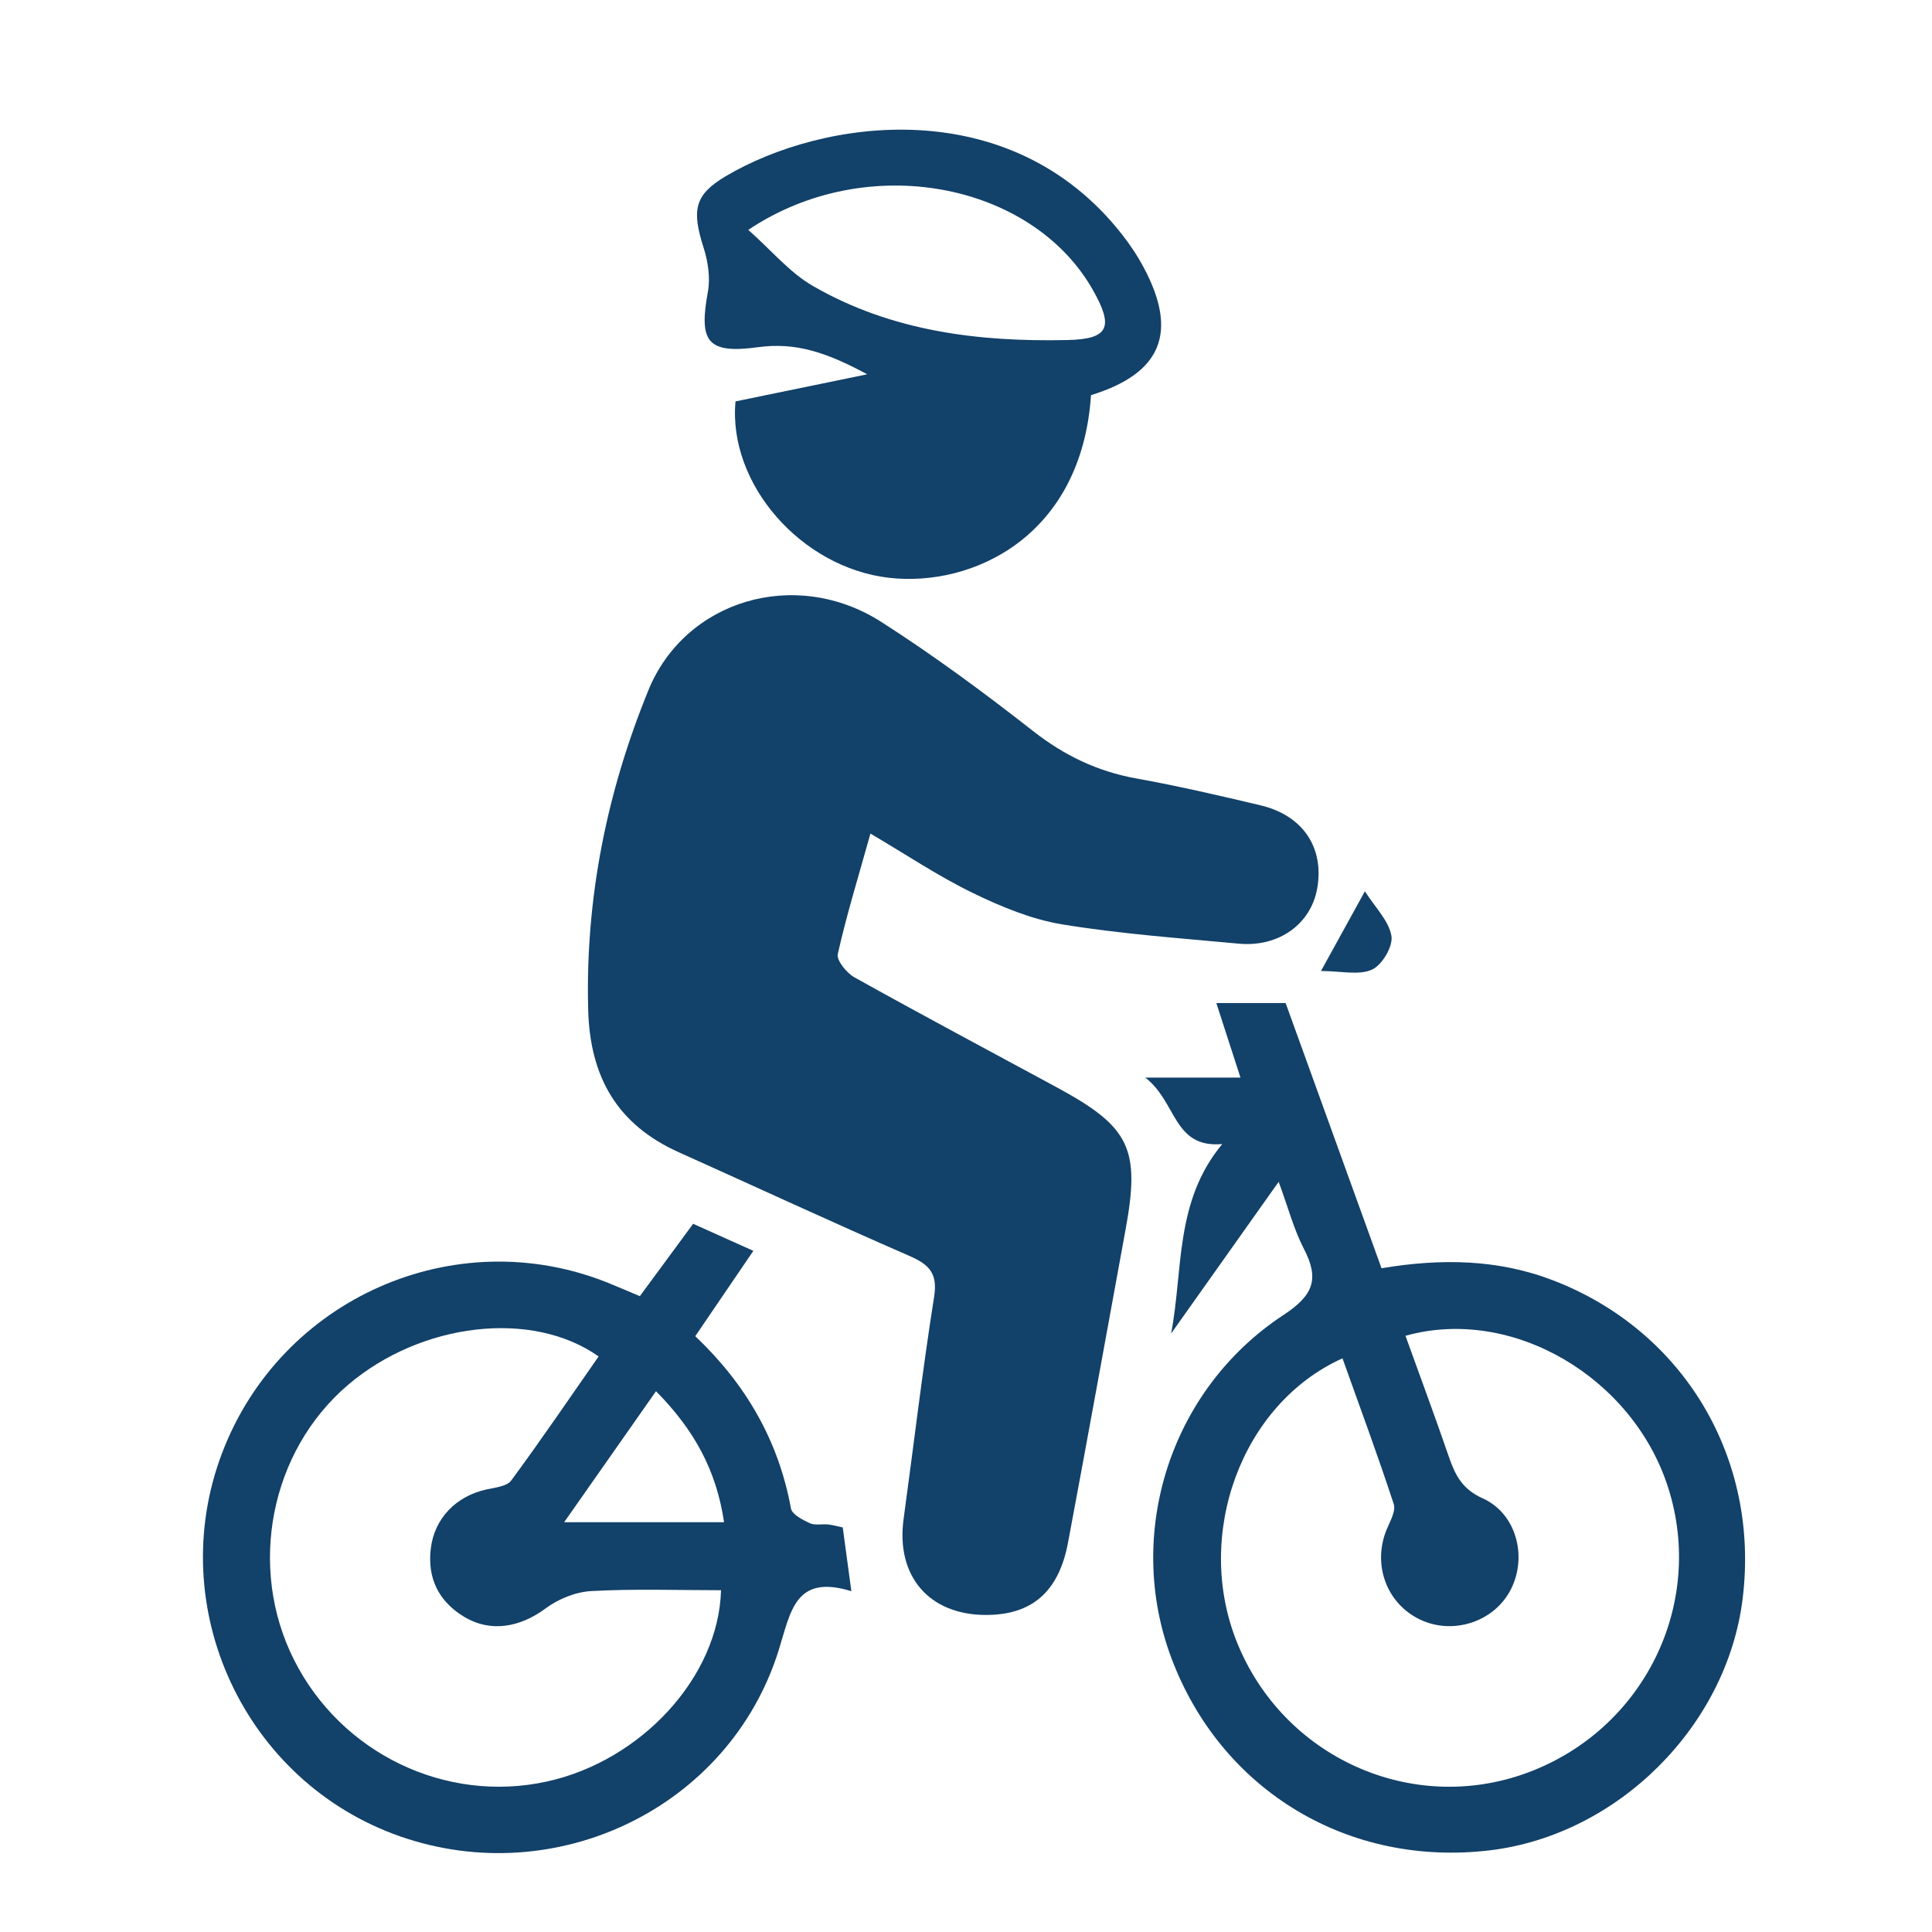 <?xml version="1.0" encoding="UTF-8"?>
<svg id="Ebene_1" data-name="Ebene 1" xmlns="http://www.w3.org/2000/svg" viewBox="0 0 300 300">
  <defs>
    <style>
      .cls-1 {
        fill: #124169;
      }
    </style>
  </defs>
  <g id="DbbeEm">
    <g>
      <path class="cls-1" d="M135.16,129.44c-1.85,6.63-3.7,12.61-5.07,18.7-.22,.99,1.38,2.95,2.6,3.63,10.42,5.81,20.95,11.41,31.44,17.09,11.36,6.15,12.96,9.52,10.63,22.17-2.97,16.17-5.88,32.35-8.92,48.51-1.44,7.68-5.64,11.24-12.78,11.23-8.83-.02-13.96-6.06-12.75-14.9,1.58-11.5,2.92-23.04,4.74-34.5,.59-3.73-.83-5.04-3.9-6.38-11.97-5.21-23.82-10.71-35.73-16.06-9.59-4.31-13.82-11.69-14.09-22.19-.44-17.25,2.88-33.68,9.34-49.53,5.71-14.03,22.84-19.17,36.19-10.63,8.14,5.21,15.95,10.98,23.56,16.94,4.84,3.79,9.97,6.26,15.98,7.35,6.5,1.17,12.94,2.66,19.37,4.19,6.56,1.57,9.87,6.57,8.77,12.87-.97,5.54-5.95,9.18-12.19,8.6-9.15-.85-18.35-1.51-27.4-2.99-4.79-.79-9.51-2.75-13.93-4.9-5.31-2.58-10.26-5.91-15.87-9.21Z"/>
      <path class="cls-1" d="M198.55,183.51c-5.99,8.45-11.34,16.01-16.7,23.56,1.9-9.89,.51-20.48,7.94-29.42-7.65,.66-7.01-6.52-11.95-10.32h14.78c-1.39-4.29-2.5-7.72-3.75-11.58h10.76c4.84,13.39,9.81,27.12,14.89,41.18,9.25-1.54,18.14-1.43,26.82,1.95,20.17,7.85,31.93,27.58,29.26,49.34-2.43,19.83-19.41,36.73-39.27,39.1-21.97,2.62-41.7-9.29-49.43-29.84-7.25-19.29-.25-41.69,17.4-53.29,4.67-3.07,5.6-5.59,3.16-10.29-1.54-2.97-2.4-6.29-3.91-10.39Zm19.69,23.91c2.34,6.48,4.63,12.66,6.78,18.9,.97,2.8,2.08,4.93,5.19,6.33,5.24,2.35,6.99,9.02,4.41,14.12-2.54,5.04-8.96,7.18-14.12,4.71-5.18-2.47-7.41-8.5-5.2-13.93,.53-1.3,1.48-2.9,1.12-4-2.48-7.58-5.26-15.07-7.96-22.63-15.75,7.1-23.08,27.44-16.39,44.08,7.2,17.9,27.12,26.87,45.04,20.29,18.1-6.65,27.74-26.14,21.91-44.33-5.48-17.11-24.21-28.18-40.78-23.54Z"/>
      <path class="cls-1" d="M99.36,201.26c2.81-3.82,5.46-7.42,8.27-11.23,3.16,1.42,6.04,2.71,9.35,4.2-3.16,4.64-6.03,8.86-9.02,13.25,7.85,7.45,12.93,16.21,14.86,26.75,.17,.93,1.8,1.77,2.92,2.29,.81,.37,1.91,.1,2.87,.2,.78,.09,1.54,.31,2.25,.46,.43,3.19,.84,6.18,1.34,9.9-8.79-2.71-9.41,3.21-11.3,9.21-7.66,24.4-34.53,37.35-58.8,28.85-24.14-8.46-36.7-35.49-27.64-59.45,9.11-24.08,36.16-36.05,59.94-26.5,1.49,.6,2.96,1.24,4.96,2.08Zm-6.4,9.37c-10.38-7.33-27.57-5.24-38.89,4.39-12.11,10.3-15.66,28.33-8.41,42.73,7.32,14.53,23.55,22.34,39.28,18.88,14.58-3.2,26.66-16.18,27.02-29.7-6.71,0-13.44-.24-20.13,.13-2.44,.13-5.15,1.23-7.13,2.71-3.94,2.92-8.5,3.76-12.59,1.31-3.97-2.38-5.77-5.98-5.22-10.6,.56-4.72,3.94-8.17,8.66-9.2,1.34-.29,3.17-.48,3.84-1.4,4.66-6.32,9.08-12.82,13.57-19.26Zm8.9,5.4c-4.86,6.93-9.33,13.31-14.26,20.34h24.83c-1.18-8.01-4.59-14.29-10.56-20.34Z"/>
      <path class="cls-1" d="M169.41,61.37c-1.47,21.99-18.43,29.83-31.36,28.35-13.65-1.57-25.03-14.59-23.84-27.39,6.39-1.32,12.75-2.62,20.45-4.21-6.3-3.39-11.07-5.01-16.94-4.21-7.97,1.09-9.21-.9-7.8-8.6,.4-2.17,.02-4.68-.66-6.83-1.86-5.82-1.46-8.21,3.4-11.1,15.29-9.06,44.17-13.03,61.47,8.9,1.29,1.63,2.47,3.39,3.45,5.23,5.4,10.09,2.81,16.47-8.18,19.85Zm-53.21-25.67c3.6,3.19,6.4,6.6,9.97,8.67,12.22,7.08,25.79,8.74,39.62,8.43,6.43-.14,7.18-2.03,3.88-7.83-9.45-16.6-35-21.65-53.47-9.28Z"/>
      <path class="cls-1" d="M205.12,150.78c2.56-4.66,4.38-7.95,6.82-12.38,1.59,2.5,3.71,4.57,4.12,6.93,.28,1.6-1.44,4.52-3.01,5.23-2.02,.92-4.77,.22-7.93,.22Z"/>
    </g>
  </g>
</svg>